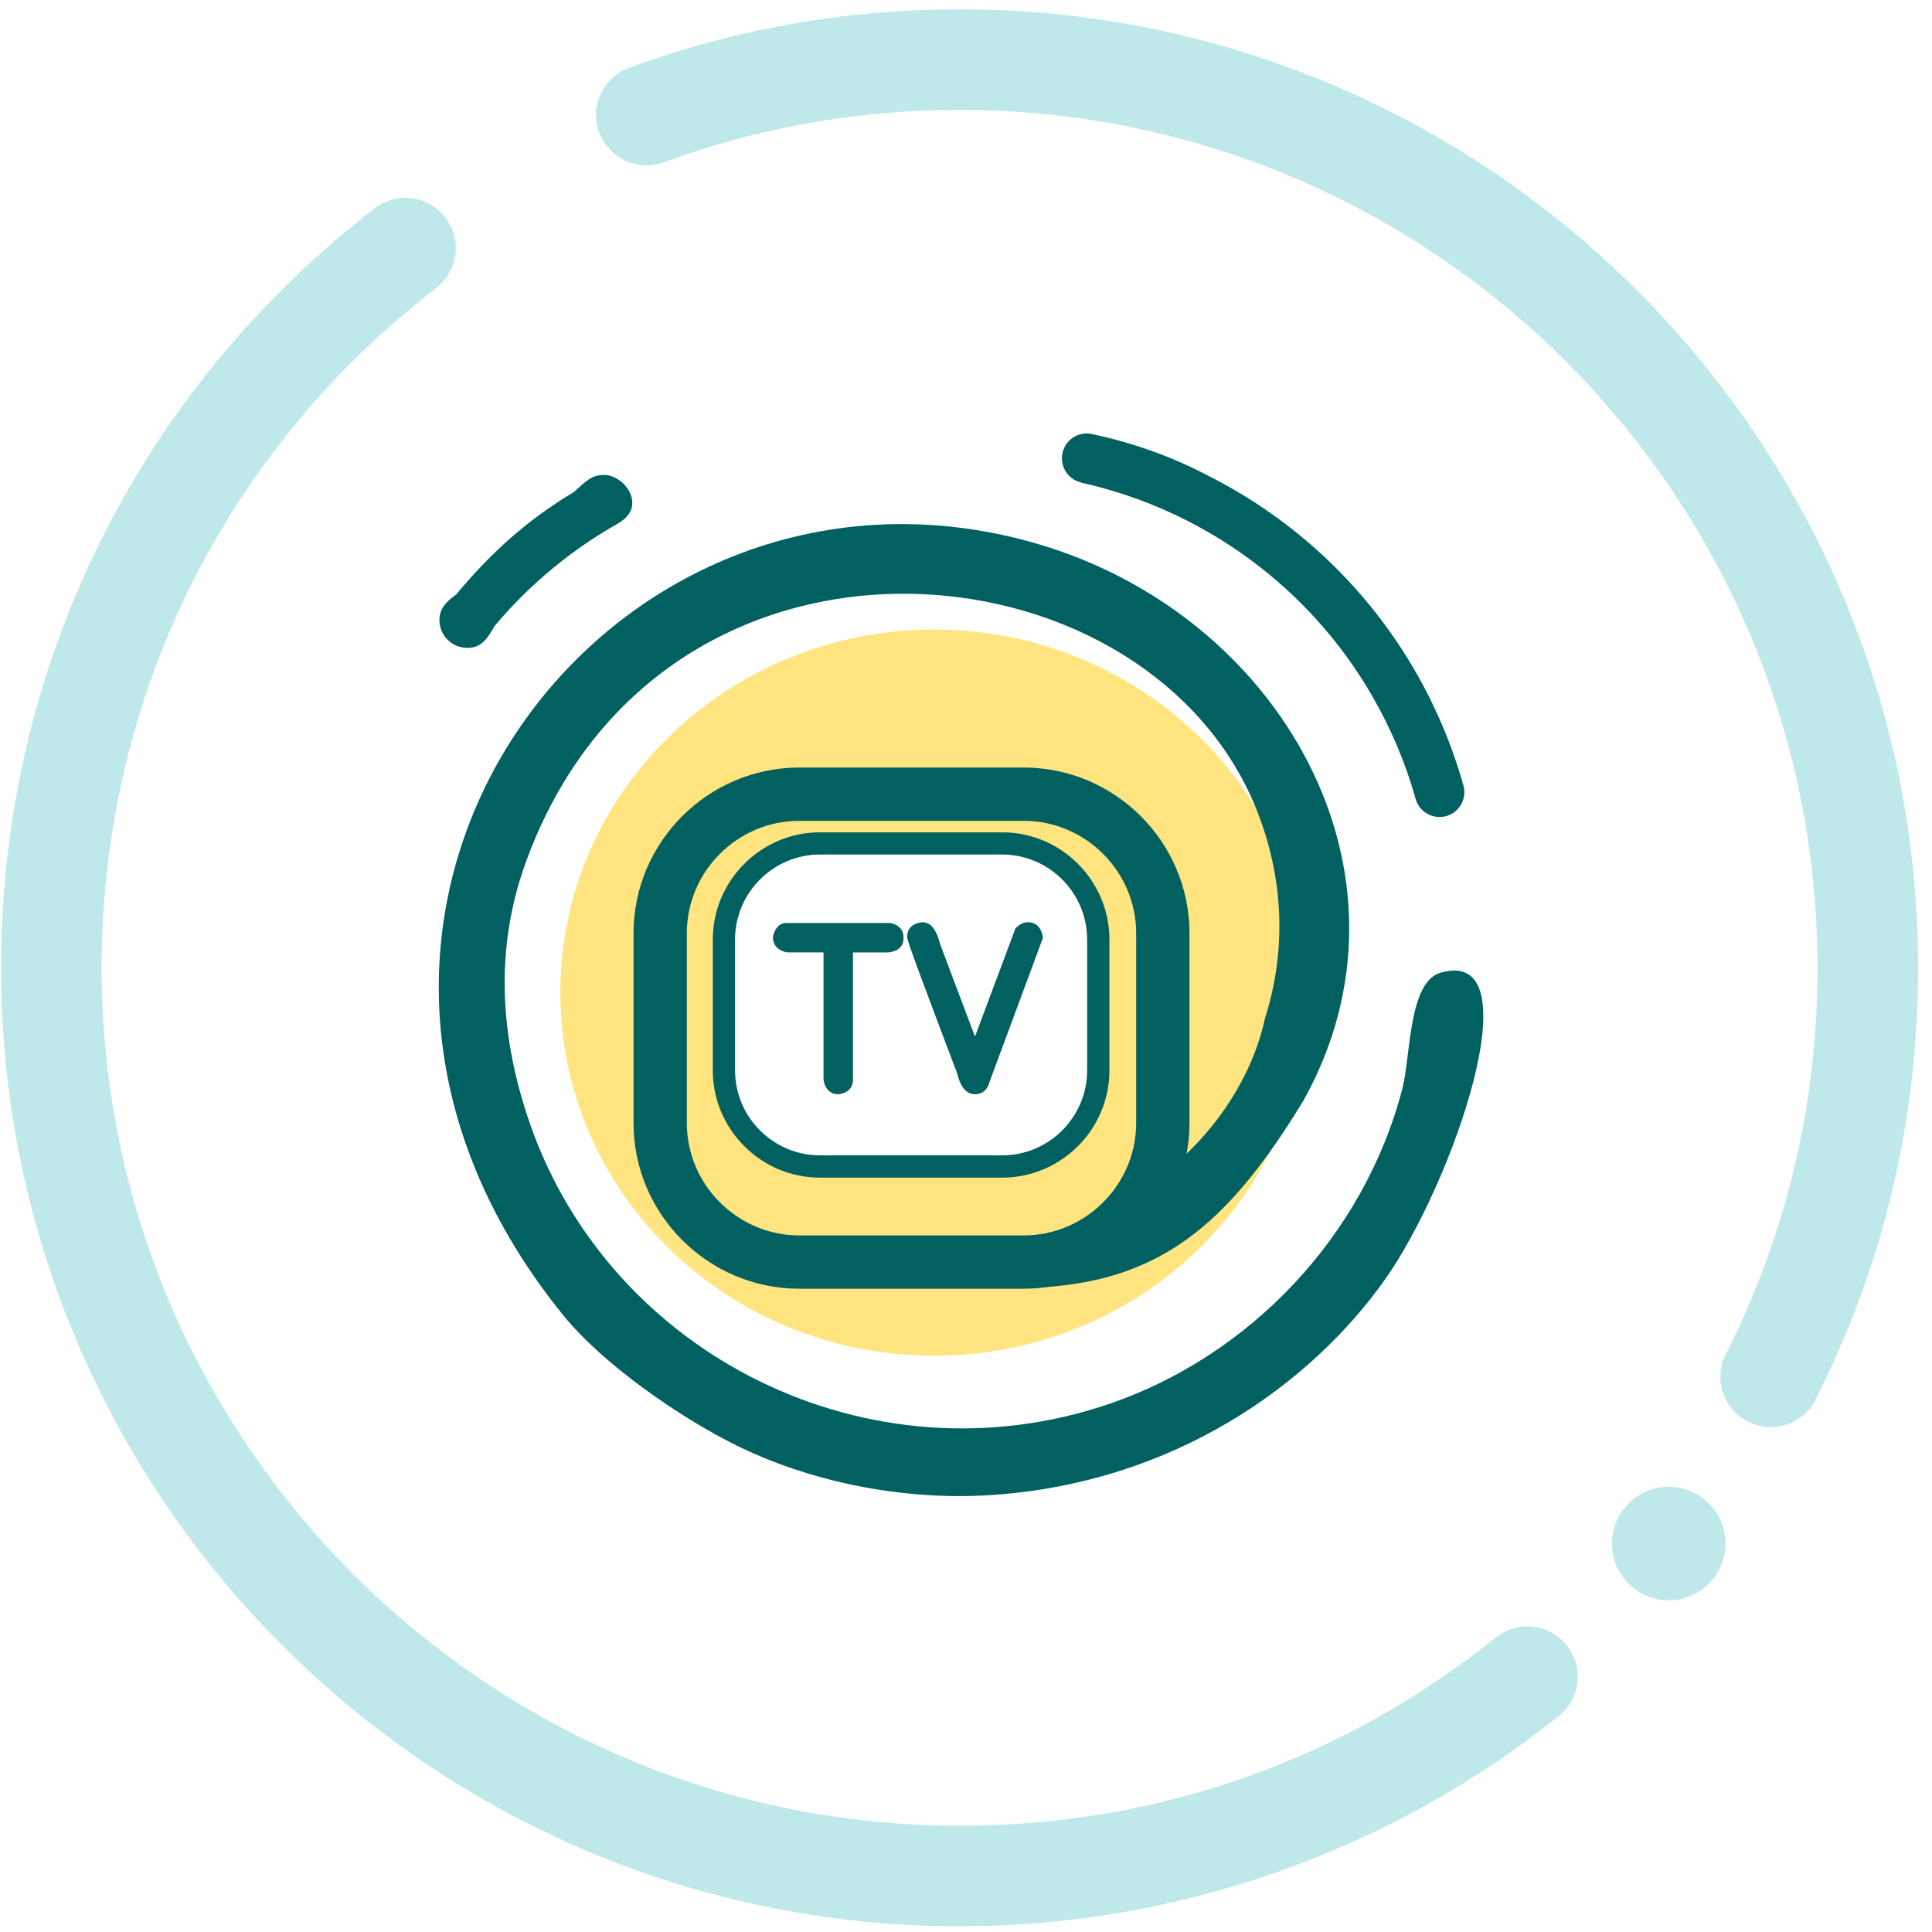 <svg xmlns="http://www.w3.org/2000/svg" width="129" height="129" viewBox="0 0 129 129" fill="none"><g clip-path="url(#clip0_923_84549)"><path opacity="0.5" fill-rule="evenodd" clip-rule="evenodd" d="M62.367 42.038C76.148 42.038 87.32 52.89 87.32 66.279C87.32 79.668 76.148 90.52 62.367 90.52C48.586 90.52 37.414 79.668 37.414 66.279C37.414 52.89 48.586 42.038 62.367 42.038ZM48.911 69.758C48.911 69.758 47.872 64.899 48.105 64.899C48.338 64.899 47.7 58.632 51.704 57.091C55.711 55.55 69.389 56.814 69.389 56.814C69.389 56.814 72.52 57.687 72.927 61.653C73.332 65.618 72.927 72.942 72.927 72.942C72.927 72.942 71.603 76.987 68.734 77.622C65.864 78.26 53.355 77.999 53.355 77.999C53.355 77.999 49.428 76.291 48.888 74.066C48.351 71.842 48.911 69.758 48.911 69.758Z" fill="#FFCB00"></path><path d="M87.04 73.47C95.45 58.358 85.486 40.852 68.915 36.211C40.462 28.241 15.889 60.987 37.59 87.798C40.26 91.098 45.38 94.634 49.151 96.5C53.972 98.886 60.164 100.22 66.165 99.826C78.533 99.011 87.575 92.314 92.429 85.499C97.016 79.058 102.492 63.163 96.202 64.94C94.031 65.554 94.2 70.51 93.64 72.671C91.057 82.635 83.346 90.55 74.117 93.72C58.119 99.214 40.716 90.545 35.347 74.921C33.384 69.21 33.02 63.363 35.086 57.636C44.047 32.791 76.51 35.712 83.886 54.021C85.729 58.596 85.906 63.457 84.472 67.963C83.346 73.206 79.288 78.101 74.434 80.349H74.432C71.636 81.949 69.87 83.321 65.023 82.927C65.208 83.984 64.517 85.005 63.457 85.21C63.285 85.264 63.109 85.29 62.904 85.29H60.792C60.91 85.33 61.025 85.384 61.15 85.446H61.381C61.611 85.446 61.836 85.525 62.067 85.533C63.065 85.563 62.348 85.01 62.735 85.674C75.343 87.156 80.842 83.682 87.04 73.47Z" fill="#016060"></path><path d="M53.368 51.248H68.354C71.401 51.248 74.166 52.493 76.173 54.497C78.177 56.502 79.421 59.269 79.421 62.316V74.98C79.421 78.024 78.177 80.791 76.173 82.799C74.168 84.803 71.401 86.047 68.354 86.047H53.368C50.321 86.047 47.557 84.803 45.55 82.799C43.545 80.794 42.301 78.027 42.301 74.98V62.316C42.301 59.269 43.545 56.504 45.55 54.497C47.557 52.493 50.324 51.248 53.368 51.248ZM68.354 54.807H53.368C51.304 54.807 49.428 55.652 48.066 57.014C46.704 58.376 45.859 60.252 45.859 62.316V74.98C45.859 77.044 46.704 78.92 48.066 80.282C49.428 81.644 51.304 82.489 53.368 82.489H68.354C70.418 82.489 72.294 81.644 73.656 80.282C75.018 78.92 75.863 77.044 75.863 74.98V62.316C75.863 60.252 75.018 58.376 73.656 57.014C72.294 55.652 70.418 54.807 68.354 54.807Z" fill="#016060"></path><path d="M54.749 55.575H66.92C68.888 55.575 70.675 56.379 71.973 57.677C73.269 58.972 74.075 60.762 74.075 62.73V71.475C74.075 73.444 73.271 75.231 71.973 76.529C70.678 77.824 68.888 78.631 66.92 78.631H54.749C52.78 78.631 50.993 77.827 49.696 76.529C48.4 75.234 47.594 73.444 47.594 71.475V62.73C47.594 60.762 48.398 58.975 49.696 57.677C50.993 56.379 52.783 55.575 54.749 55.575ZM66.92 57.057H54.749C53.19 57.057 51.772 57.695 50.745 58.724C49.716 59.753 49.079 61.169 49.079 62.728V71.473C49.079 73.032 49.716 74.45 50.745 75.477C51.774 76.506 53.19 77.143 54.749 77.143H66.92C68.479 77.143 69.897 76.506 70.924 75.477C71.953 74.448 72.59 73.032 72.59 71.473V62.728C72.59 61.169 71.953 59.75 70.924 58.724C69.897 57.695 68.479 57.057 66.92 57.057Z" fill="#016060"></path><path d="M61.606 61.581C61.918 61.581 62.182 61.747 62.394 62.078C62.543 62.308 62.671 62.638 62.781 63.063L65.1 69.213L67.763 62.09L67.799 61.996L67.868 61.927C67.978 61.822 68.09 61.74 68.208 61.681C68.346 61.614 68.485 61.578 68.625 61.578H68.656C68.925 61.578 69.148 61.673 69.322 61.858C69.468 62.014 69.567 62.229 69.616 62.503L69.637 62.623L69.596 62.733L66.088 72.195C66.027 72.448 65.922 72.648 65.779 72.791C65.599 72.971 65.374 73.06 65.108 73.06H65.087C64.765 73.06 64.499 72.904 64.284 72.597C64.13 72.374 64.002 72.059 63.905 71.655C62.837 68.836 62.015 66.655 61.444 65.114C60.863 63.55 60.574 62.713 60.574 62.605V62.549C60.574 62.001 60.897 61.676 61.542 61.581L61.578 61.576H61.606V61.581ZM52.52 61.627H59.417L59.463 61.635C59.719 61.683 59.921 61.783 60.07 61.932C60.239 62.103 60.326 62.316 60.326 62.572V62.682C60.326 62.961 60.216 63.186 60.001 63.353C59.834 63.483 59.606 63.562 59.322 63.593H59.291L59.276 63.596H56.954V72.121C56.954 72.382 56.862 72.602 56.68 72.774C56.527 72.919 56.317 73.014 56.05 73.055L56.007 73.063H55.958C55.69 73.063 55.467 72.971 55.29 72.784C55.142 72.628 55.042 72.413 54.993 72.139L54.986 72.09V63.593H52.574L52.53 63.586C52.259 63.532 52.044 63.427 51.885 63.273C51.703 63.094 51.611 62.869 51.611 62.6V62.556L51.624 62.503C51.68 62.252 51.773 62.055 51.903 61.909C52.062 61.722 52.272 61.627 52.52 61.627Z" fill="#016060"></path><path fill-rule="evenodd" clip-rule="evenodd" d="M71.123 31.426C70.942 31.111 70.862 30.732 70.926 30.343C71.07 29.409 71.971 28.782 72.897 28.976C75.496 29.532 78.025 30.402 80.406 31.626C80.498 31.672 80.58 31.715 80.665 31.762C86.409 34.654 91.261 39.191 94.514 44.846C95.9 47.255 96.97 49.807 97.715 52.454C97.968 53.368 97.402 54.308 96.478 54.513C95.756 54.671 95.034 54.336 94.683 53.724C94.614 53.606 94.561 53.483 94.522 53.343C93.854 50.959 92.884 48.663 91.64 46.5C87.459 39.234 80.365 34.035 72.181 32.227L72.201 32.217C71.728 32.115 71.349 31.818 71.123 31.426Z" fill="#016060"></path><path fill-rule="evenodd" clip-rule="evenodd" d="M38.313 32.855C35.126 34.775 32.804 36.894 30.461 39.69C29.819 40.153 29.34 40.632 29.34 41.398C29.34 42.427 30.174 43.259 31.201 43.259C32.089 43.259 32.517 42.713 33.019 41.805C35.113 39.309 37.617 37.15 40.445 35.433C41.249 34.941 42.217 34.57 42.217 33.574C42.217 32.578 41.195 31.713 40.356 31.713C39.516 31.713 39.209 32.056 38.313 32.855Z" fill="#016060"></path><g opacity="0.3"><path d="M64.073 128.621C28.783 128.621 0.072 99.913 0.072 64.62C0.072 44.618 9.168 26.135 25.023 13.908C26.487 12.771 28.599 13.048 29.733 14.517C30.865 15.986 30.593 18.096 29.124 19.228C14.928 30.172 6.787 46.717 6.787 64.62C6.787 96.206 32.485 121.904 64.071 121.904C77.243 121.904 89.625 117.559 99.881 109.334C101.327 108.171 103.442 108.404 104.604 109.853C105.764 111.3 105.531 113.414 104.085 114.574C92.792 123.634 78.581 128.621 64.073 128.621Z" fill="#27B3BB"></path></g><g opacity="0.3"><path d="M118.229 95.289C117.719 95.289 117.202 95.174 116.716 94.928C115.059 94.091 114.396 92.074 115.231 90.415C119.294 82.376 121.355 73.698 121.355 64.622C121.355 33.036 95.657 7.339 64.071 7.339C57.279 7.339 50.631 8.514 44.315 10.836C42.574 11.471 40.644 10.582 40.004 8.839C39.364 7.098 40.257 5.168 42.001 4.528C49.061 1.934 56.488 0.621 64.071 0.621C99.361 0.621 128.072 29.332 128.072 64.622C128.072 74.763 125.768 84.458 121.229 93.448C120.64 94.613 119.458 95.289 118.229 95.289Z" fill="#27B3BB"></path></g><g opacity="0.3"><path d="M111.422 106.853C113.514 106.853 115.211 105.157 115.211 103.064C115.211 100.971 113.514 99.275 111.422 99.275C109.329 99.275 107.633 100.971 107.633 103.064C107.633 105.157 109.329 106.853 111.422 106.853Z" fill="#27B3BA"></path></g></g><defs><clipPath id="clip0_923_84549"><rect width="128" height="128" fill="white" transform="translate(0.072 0.621)"></rect></clipPath></defs></svg>